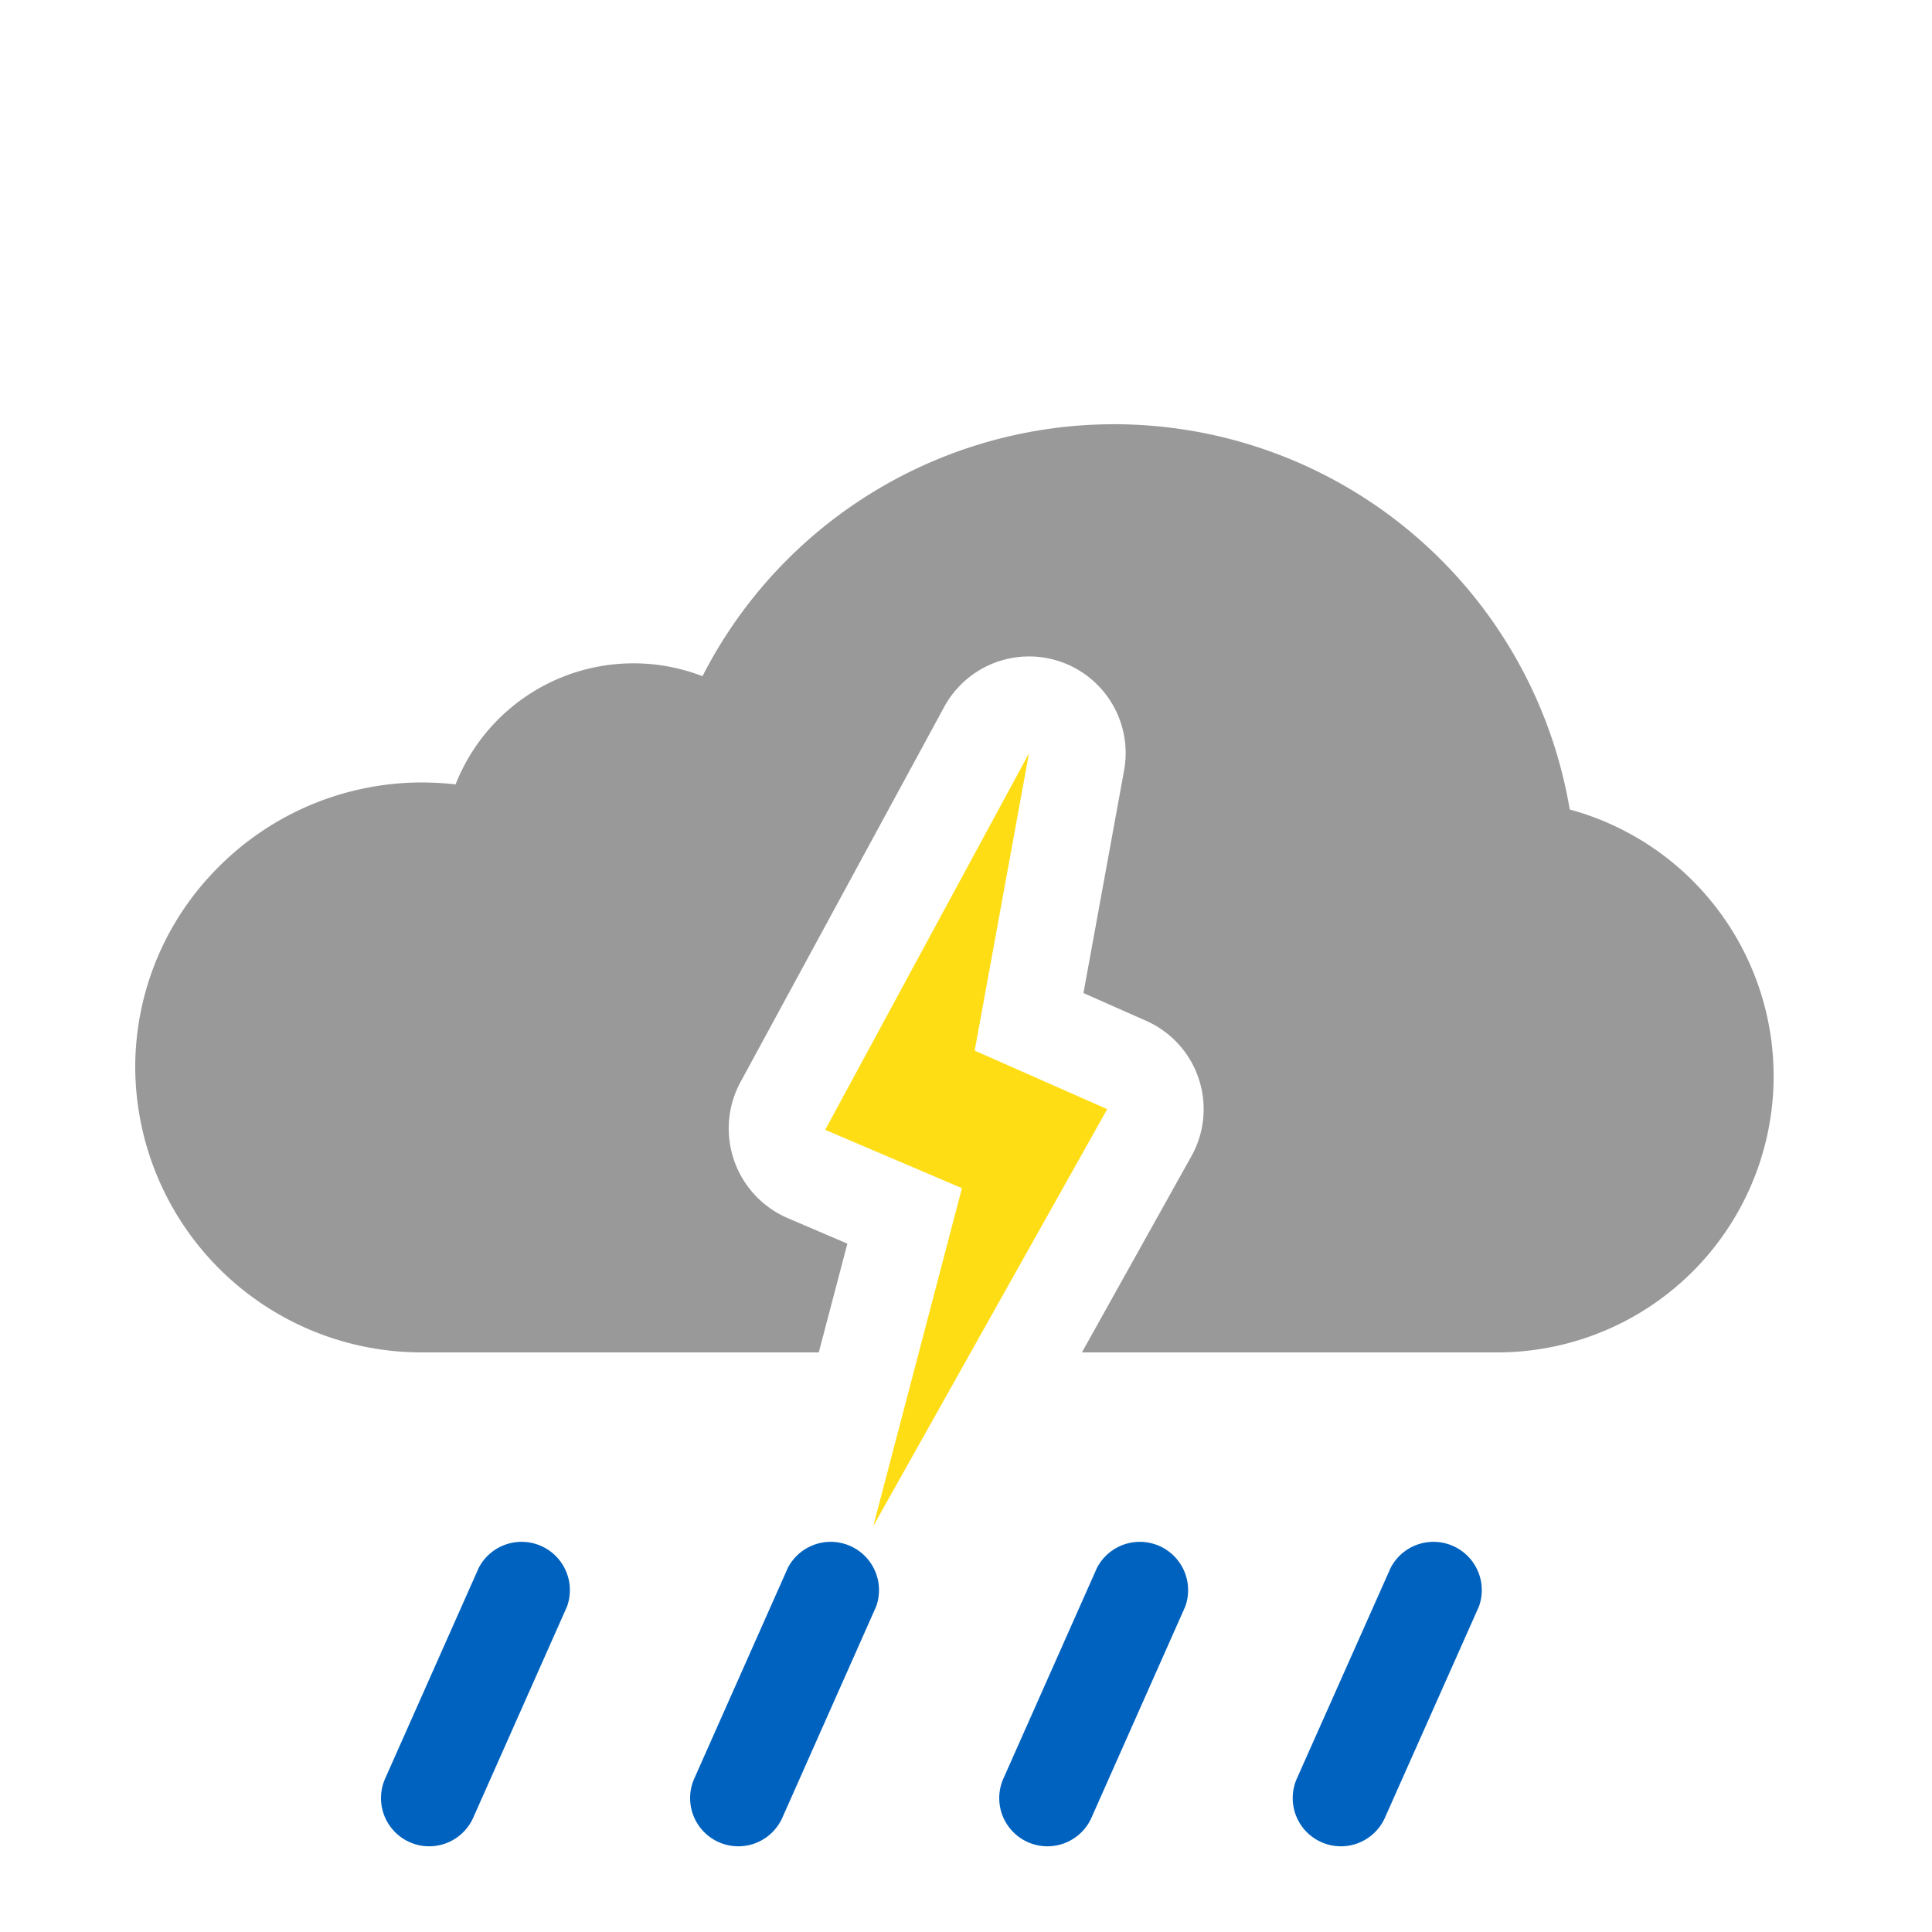 <svg id="Layer_1" data-name="Layer 1" xmlns="http://www.w3.org/2000/svg" viewBox="0 0 100 100">
  <defs>
    <style>
      .cls-1 {
        fill: #ffdd15;
      }

      .cls-2 {
        fill: #999;
      }

      .cls-3 {
        fill: #0062bf;
      }
    </style>
  </defs>
  <title>ฝนฟ้าคะนองหนัก</title>
  <g id="s10">
    <g id="cloud">
      <polygon class="cls-1" points="45.2 78.99 49.79 61.5 42.71 58.48 53.26 38.99 50.45 54.38 57.31 57.41 45.2 78.99"/>
      <path class="cls-2" d="M81.25,41.9h0A23.92,23.92,0,0,0,36.36,35a9.9,9.9,0,0,0-12.78,5.6,16.34,16.34,0,0,0-1.71-.1A14.86,14.86,0,0,0,11.19,45,14.62,14.62,0,0,0,7,55.15v.21A14.82,14.82,0,0,0,21.87,70H42.38l1.48-5.63-3.11-1.33a5.05,5.05,0,0,1-2.44-7L48.86,36.61a5,5,0,0,1,9.32,3.28L56.08,51.4l3.25,1.44a5,5,0,0,1,2.54,6.6c-.06.13-.13.27-.2.4L56,70H77.58A14.3,14.3,0,0,0,81.25,41.9Z"/>
    </g>
    <g>
      <g id="raindrop-4">
        <path class="cls-3" d="M24.5,94.07l4.85-10.92a2.5,2.5,0,0,0-4.57-2L19.93,92.07a2.49,2.49,0,0,0,4.57,2Z"/>
      </g>
      <g id="raindrop-4-2" data-name="raindrop-4">
        <path class="cls-3" d="M40.5,94.07l4.85-10.92a2.5,2.5,0,0,0-4.57-2L35.93,92.07a2.49,2.49,0,0,0,4.57,2Z"/>
      </g>
      <g id="raindrop-4-3" data-name="raindrop-4">
        <path class="cls-3" d="M56.5,94.07l4.85-10.92a2.5,2.5,0,0,0-4.57-2L51.93,92.07a2.49,2.49,0,0,0,4.57,2Z"/>
      </g>
      <g id="raindrop-4-4" data-name="raindrop-4">
        <path class="cls-3" d="M71.69,94.07l4.86-10.92a2.5,2.5,0,0,0-4.57-2L67.12,92.07a2.49,2.49,0,0,0,4.57,2Z"/>
      </g>
    </g>
  </g>
</svg>
